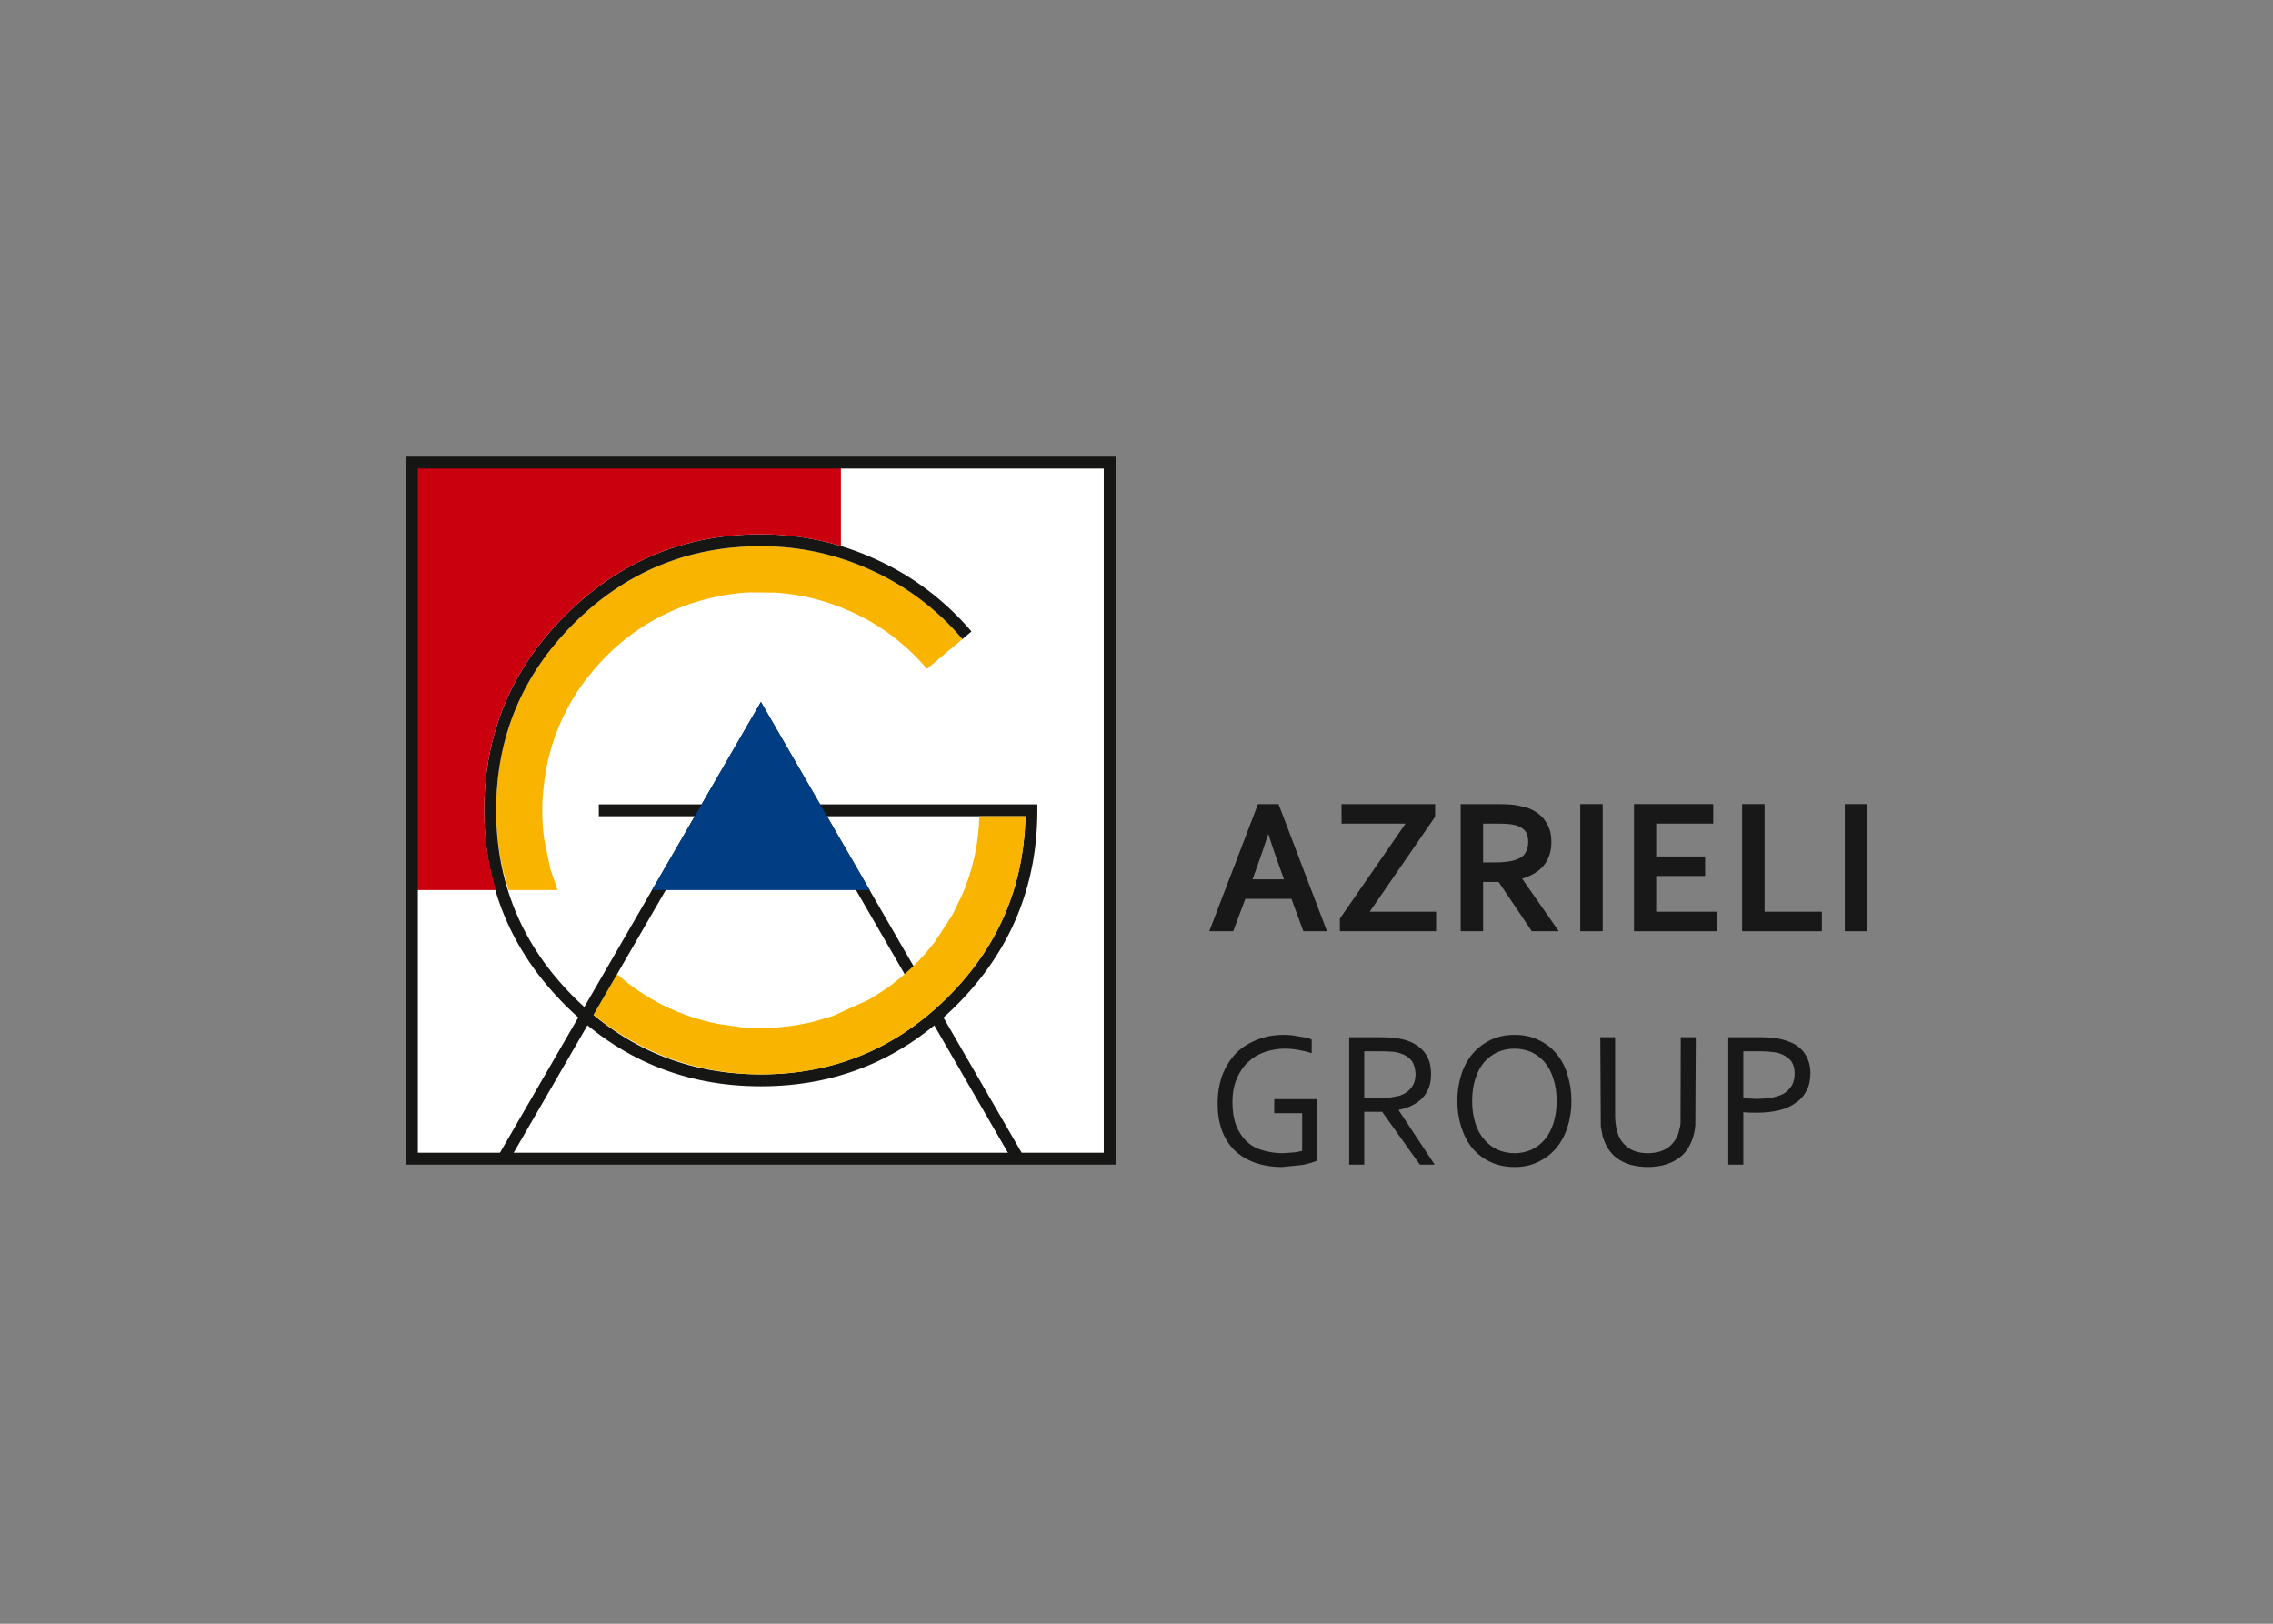 <?xml version="1.0" encoding="UTF-8"?> <svg xmlns="http://www.w3.org/2000/svg" clip-rule="evenodd" fill-rule="evenodd" stroke-linejoin="round" stroke-miterlimit="2" viewBox="0 0 560 400"><rect x="0" y="0" width="560" height="400" fill="#808080" stroke="none"/><g transform="matrix(2.941 0 0 2.933 100 109.567)"><path d="m.499 1.5h58.46v58.46h-58.46z" fill="#fff"></path><g transform="translate(6 6.66)"><path d="m5.42 24.02c0-.467.02-.934.06-1.4l.14-1.24c.44-3.093 1.62-5.907 3.54-8.44l.06-.06.42-.52c2.013-2.427 4.467-4.214 7.36-5.36l.08-.04.58-.2.12-.06c.733-.227 1.327-.393 1.78-.5.667-.16 1.353-.28 2.06-.36l.72-.08h.18c.093-.013.227-.02.4-.02l2.14.02.14.02c1.8.133 3.547.54 5.24 1.22 2.8 1.093 5.207 2.813 7.22 5.16l2.96-2.5c-2.107-2.48-4.634-4.4-7.58-5.76-2.947-1.36-6.047-2.04-9.3-2.04-6.12 0-11.347 2.166-15.68 6.5-4.333 4.333-6.5 9.56-6.5 15.68 0 2.307.346 4.54 1.04 6.7h4.1l-.6-1.76-.54-2.64v-.08l-.08-.66v-.06c-.04-.494-.06-1-.06-1.52" fill="#f9b400"></path><path d="m1.56 24.04c0-6.12 2.167-11.347 6.5-15.68 4.333-4.334 9.56-6.5 15.68-6.5 3.254 0 6.354.68 9.3 2.04 2.947 1.36 5.474 3.28 7.58 5.76l.76-.64c-2.213-2.6-4.853-4.607-7.92-6.02-3.08-1.427-6.32-2.14-9.72-2.14-6.387 0-11.847 2.266-16.38 6.8-4.533 4.533-6.8 9.993-6.8 16.38 0 6.386 2.267 11.847 6.8 16.38s9.993 6.8 16.38 6.8 11.847-2.267 16.38-6.8c4.52-4.533 6.78-9.994 6.78-16.38v-.5h-36.74v1h35.74c-.133 6-2.353 11.113-6.66 15.34-4.306 4.226-9.473 6.34-15.5 6.34-6.12 0-11.347-2.167-15.68-6.5-4.333-4.347-6.5-9.574-6.5-15.68" fill="#161615"></path></g><path d="m43.961 48.24 6.898 11.96.862-.499-6.9-11.96z" fill="#161615"></path><g transform="translate(0 .66)"><path d="m7.54 36.74c-.653-2.16-.98-4.393-.98-6.7 0-6.386 2.267-11.846 6.8-16.38 4.534-4.533 9.993-6.8 16.38-6.8 2.267 0 4.5.327 6.7.98v-7h-35.9v35.9z" fill="#ca000e"></path><path d="m51.9 30.54h-3.86c-.054 2.24-.52 4.413-1.4 6.52l-.84 1.74-1.52 2.34-.84 1.02-.34.36-.08.1-1.48 1.4-1.04.82-.5.34-1.04.66-.08.06-2.98 1.36-.12.06-1.86.54h-.04l-1.32.26h-.04l-1.36.16h-.02l-2.34.04-.8-.06-.1-.02-1.76-.26c-3.2-.64-6.02-2.034-8.46-4.18l-1.96 3.42c1.947 1.587 4.093 2.813 6.44 3.68 2.44.88 4.967 1.32 7.58 1.32 6.027 0 11.193-2.114 15.5-6.34 4.306-4.227 6.527-9.34 6.66-15.34" fill="#f9b400"></path><path d="m7.74 59.04.86.5 21.14-36.6 12.04 20.86.74-.68-12.78-22.18z" fill="#161615"></path></g><path d="m29.74 21.6-9.12 15.8h18.24z" fill="#003d83"></path><path d="m0 60.46h59.46v-59.46h-59.46zm1-1h57.46v-57.46h-57.46z" fill="#161615"></path><g fill="#181818" transform="translate(67 29.66)"><path d="m6.22 5.9.34.94h-2.64l.34-.94c.28-.76.6-1.7.96-2.82h.04c.36 1.12.68 2.06.96 2.82m-.12-5.38h-1.72l-4.08 10.68h2l1.02-2.72h3.86l1 2.72h1.98z"></path><path d="m19.22 1.58v-1.06h-7.84v1.64h5.36l-5.5 7.98v1.06h8.06v-1.64h-5.56z"></path><path d="m26.26 2.4c.293.146.493.32.6.52.107.24.16.493.16.76 0 .36-.073.66-.22.9-.133.267-.394.466-.78.6-.2.08-.453.14-.76.18-.293.04-.653.06-1.08.06h-.94v-3.26h1.34c.4 0 .74.02 1.02.06.266.04.487.1.66.18m-.32-1.8c-.413-.054-.9-.08-1.46-.08h-3.12v10.68h1.88v-4.14h1.3l2.78 4.14h2.26l-3.06-4.4v-.02c.826-.254 1.44-.64 1.84-1.16s.6-1.154.6-1.9c0-.72-.167-1.307-.5-1.76-.32-.48-.78-.84-1.38-1.08-.254-.093-.633-.187-1.14-.28"></path><path d="m31.38.52h1.88v10.68h-1.88z"></path><path d="m42.52.52h-6.64v10.68h6.92v-1.64h-5.06v-3h4.1v-1.64h-4.1v-2.76h4.78z"></path><path d="m46.82.52h-1.88v10.68h6.68v-1.64h-4.8z"></path><path d="m53.54.521h1.88v10.679h-1.88z"></path><path d="m1 25.7c0 .8.114 1.527.34 2.18.24.667.587 1.227 1.04 1.68.44.44 1.007.793 1.7 1.06.693.253 1.467.38 2.32.38l1.76-.18.7-.18c.174-.053.333-.113.48-.18v-5.16h-3.6v1.18h2.34v3.16c-.28.08-.533.127-.76.14l-.88.06c-.586 0-1.16-.087-1.72-.26-.533-.16-.98-.42-1.34-.78-.346-.333-.627-.773-.84-1.32-.2-.533-.3-1.173-.3-1.92 0-.76.12-1.42.36-1.98.254-.587.573-1.053.96-1.4.387-.373.854-.653 1.4-.84.56-.186 1.114-.28 1.66-.28.4 0 .8.04 1.2.12.333.054.687.14 1.06.26v-1.14c-.147-.08-.293-.133-.44-.16l-1.2-.2c-.293-.027-.52-.04-.68-.04-.84 0-1.6.14-2.28.42-.72.294-1.313.68-1.78 1.16-.493.547-.866 1.16-1.12 1.84-.253.707-.38 1.5-.38 2.38"></path><path d="m17.24 22.06c.2.267.313.633.34 1.1 0 .493-.12.886-.36 1.18-.227.306-.56.533-1 .68l-.74.14c-.346.026-.673.04-.98.04h-1.22v-3.92h1.4c.307 0 .633.013.98.04.213.013.434.06.66.14.387.12.693.32.92.6m1.08-.7c-.4-.493-.947-.84-1.64-1.04-.187-.053-.473-.107-.86-.16-.32-.04-.7-.06-1.14-.06h-2.66v10.7h1.26v-4.44h1.5l3.16 4.44h1.24l-3.02-4.58v-.02c.427-.08.793-.2 1.1-.36.36-.174.653-.38.88-.62.226-.227.413-.52.56-.88.12-.334.18-.72.18-1.16 0-.747-.187-1.353-.56-1.82"></path><path d="m29.4 25.46c0 .68-.093 1.313-.28 1.9-.187.56-.433 1.013-.74 1.36-.293.346-.667.627-1.12.84-.44.187-.9.28-1.38.28-.494 0-.96-.093-1.4-.28-.44-.2-.813-.48-1.12-.84-.334-.373-.587-.827-.76-1.36-.187-.587-.28-1.22-.28-1.9 0-.707.093-1.34.28-1.9.173-.547.42-1.007.74-1.38.32-.36.7-.64 1.14-.84.44-.187.9-.28 1.38-.28s.947.093 1.4.28c.427.2.8.48 1.12.84.32.373.566.833.74 1.38.187.56.28 1.193.28 1.9m.9-2.24c-.187-.654-.5-1.24-.94-1.76-.4-.48-.9-.86-1.5-1.14-.573-.28-1.24-.42-2-.42-.72 0-1.38.14-1.98.42-.573.28-1.073.66-1.5 1.14-.427.506-.747 1.093-.96 1.76-.227.706-.34 1.453-.34 2.24 0 .773.113 1.513.34 2.22.227.693.54 1.28.94 1.76s.9.86 1.5 1.14 1.273.42 2.02.42c.733 0 1.387-.14 1.96-.42.586-.28 1.086-.66 1.5-1.14.427-.507.747-1.093.96-1.76.226-.707.34-1.447.34-2.22 0-.787-.114-1.534-.34-2.24"></path><path d="m34.52 28.16c-.08-.213-.133-.44-.16-.68-.04-.253-.06-.5-.06-.74v-6.64h-1.24l.04 7.48.16.86c.134.413.287.754.46 1.02.2.32.447.587.74.8.32.24.687.42 1.1.54.467.133.96.2 1.48.2.56 0 1.074-.073 1.54-.22.44-.146.814-.34 1.12-.58.307-.227.56-.513.76-.86.187-.32.333-.686.44-1.1.054-.213.094-.467.12-.76l.04-7.38h-1.26l-.02 7.26c-.027.227-.067.42-.12.58-.04.24-.146.5-.32.78-.12.2-.3.4-.54.6-.213.16-.467.287-.76.38-.32.093-.646.14-.98.14-.68 0-1.233-.153-1.66-.46-.426-.306-.72-.713-.88-1.22"></path><path d="m49.06 22.12c.187.267.28.607.28 1.02 0 .347-.06.647-.18.9s-.307.48-.56.68c-.253.187-.593.327-1.02.42-.493.094-.993.14-1.5.14l-1.04-.06v-3.94h1.44c.373 0 .707.02 1 .06.293.027.547.087.76.18.347.147.62.347.82.6m-5.28-2.02v10.7h1.26v-4.4c.24.027.594.04 1.06.04.733 0 1.374-.067 1.92-.2.56-.133 1.034-.347 1.42-.64.387-.253.687-.593.9-1.02.214-.413.32-.893.32-1.44 0-.653-.16-1.213-.48-1.68-.32-.466-.787-.806-1.4-1.02-.28-.107-.607-.193-.98-.26-.48-.053-.873-.08-1.18-.08z"></path></g></g></svg> 